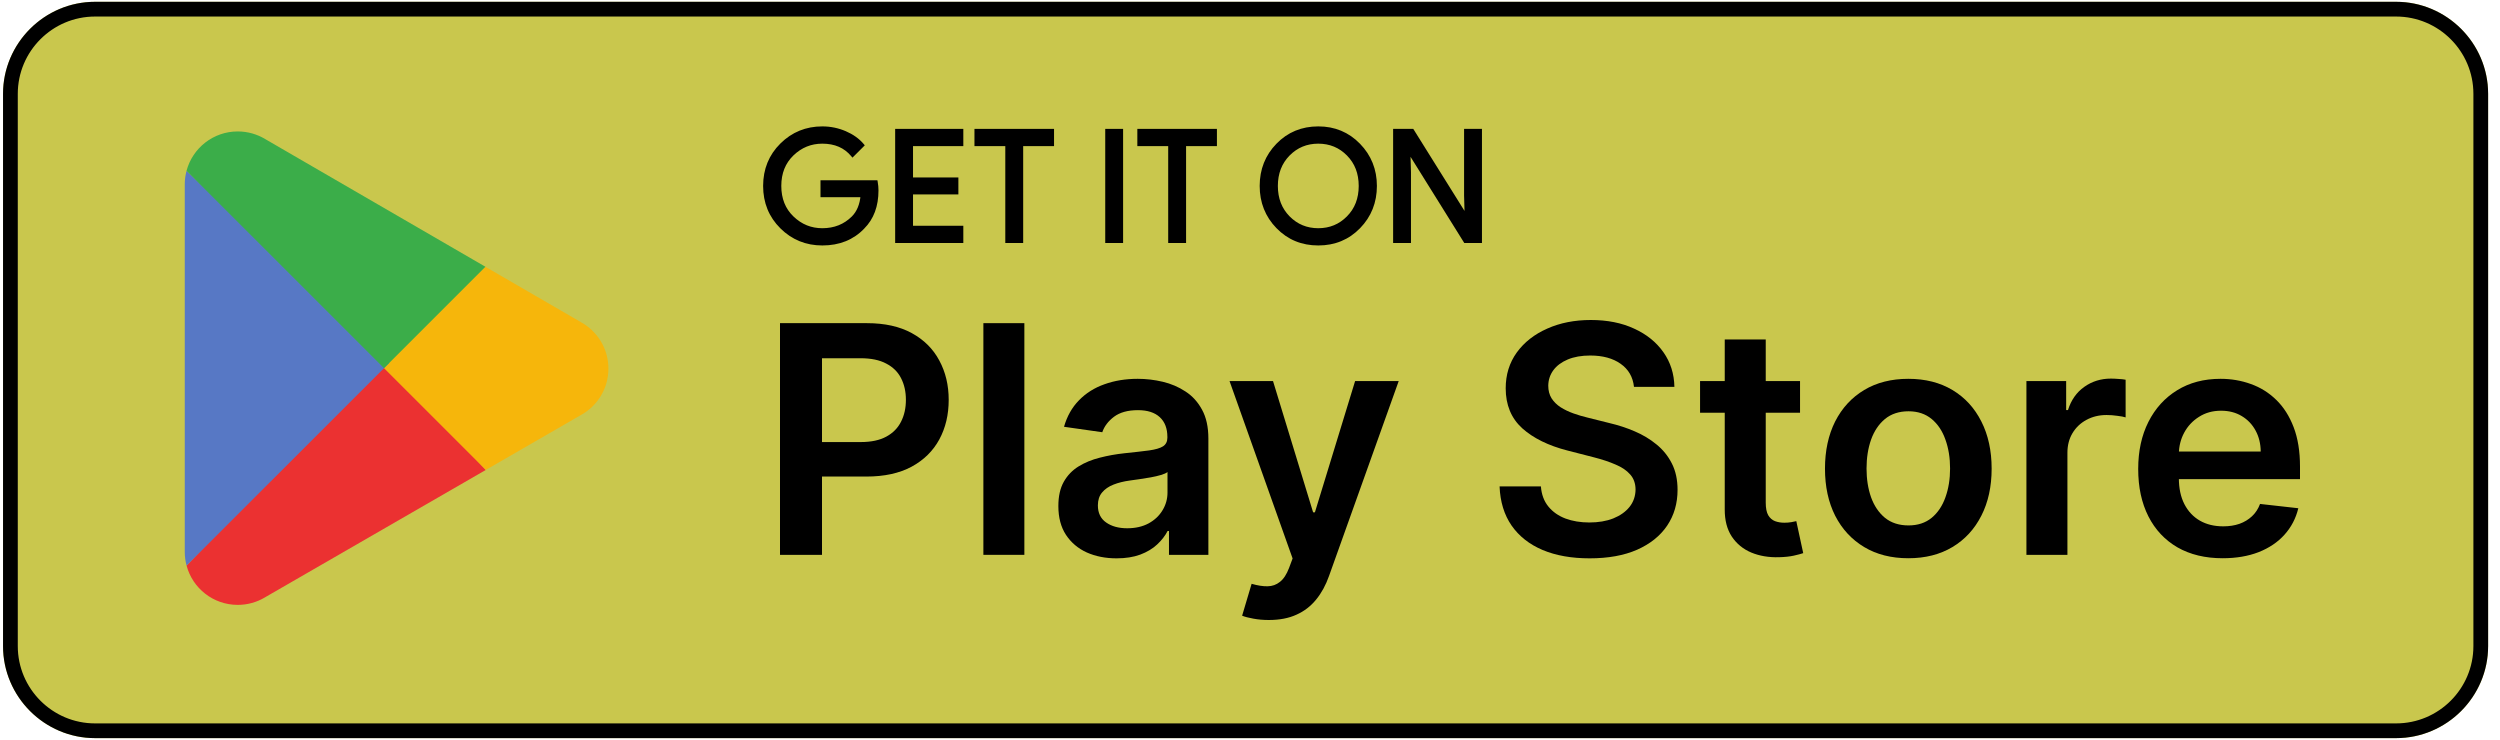 <svg width="125" height="37" viewBox="0 0 125 37" fill="none" xmlns="http://www.w3.org/2000/svg">
<g clip-path="url(#clip0_920_13398)">
<g clip-path="url(#clip1_920_13398)">
<path d="M119.804 36.906H4.754C2.223 36.906 0.152 34.835 0.152 32.304V4.692C0.152 2.161 2.223 0.09 4.754 0.09H119.804C122.335 0.09 124.406 2.161 124.406 4.692V32.304C124.406 34.835 122.335 36.906 119.804 36.906Z" fill="#C9C74D"/>
<path d="M119.804 0.09H4.754C2.223 0.09 0.152 2.161 0.152 4.692V32.304C0.152 34.835 2.223 36.906 4.754 36.906H119.804C122.335 36.906 124.406 34.835 124.406 32.304V4.692C124.406 2.161 122.335 0.09 119.804 0.09ZM119.804 0.827C121.936 0.827 123.67 2.561 123.67 4.692V32.304C123.67 34.436 121.936 36.17 119.804 36.17H4.754C2.623 36.17 0.889 34.436 0.889 32.304V4.692C0.889 2.561 2.623 0.827 4.754 0.827H119.804Z" fill="black"/>
<path d="M19.127 17.877L9.328 28.277C9.328 28.279 9.329 28.281 9.33 28.283C9.63 29.413 10.662 30.244 11.886 30.244C12.375 30.244 12.835 30.112 13.229 29.88L13.26 29.861L24.29 23.497L19.127 17.877Z" fill="#EB3131"/>
<path d="M29.042 16.107L29.033 16.1L24.271 13.34L18.906 18.113L24.29 23.496L29.026 20.763C29.857 20.315 30.421 19.439 30.421 18.43C30.421 17.427 29.864 16.556 29.042 16.107Z" fill="#F6B60B"/>
<path d="M9.328 8.538C9.269 8.755 9.238 8.983 9.238 9.219V27.597C9.238 27.833 9.269 28.061 9.329 28.277L19.465 18.143L9.328 8.538Z" fill="#5778C5"/>
<path d="M19.2 18.408L24.271 13.338L13.254 6.95C12.854 6.71 12.386 6.572 11.886 6.572C10.662 6.572 9.629 7.405 9.328 8.536C9.328 8.537 9.328 8.538 9.328 8.539L19.2 18.408Z" fill="#3BAD49"/>
</g>
<path d="M43.83 9.521C43.83 10.292 43.601 10.906 43.144 11.364C42.624 11.909 41.947 12.182 41.115 12.182C40.318 12.182 39.64 11.905 39.083 11.352C38.525 10.8 38.246 10.115 38.246 9.297C38.246 8.479 38.525 7.794 39.083 7.241C39.64 6.689 40.318 6.412 41.115 6.412C41.511 6.412 41.889 6.49 42.249 6.644C42.608 6.798 42.897 7.004 43.112 7.261L42.627 7.746C42.261 7.31 41.758 7.091 41.115 7.091C40.534 7.091 40.031 7.296 39.607 7.704C39.183 8.114 38.971 8.644 38.971 9.297C38.971 9.95 39.183 10.481 39.607 10.89C40.031 11.299 40.534 11.503 41.115 11.503C41.732 11.503 42.246 11.297 42.657 10.886C42.925 10.618 43.079 10.246 43.12 9.768H41.115V9.104H43.791C43.817 9.249 43.83 9.387 43.83 9.521Z" fill="black"/>
<path d="M43.832 9.521H43.74C43.739 10.274 43.519 10.86 43.081 11.299L43.08 11.3L43.08 11.301C42.577 11.826 41.93 12.088 41.117 12.089C40.342 12.088 39.692 11.824 39.15 11.287C38.609 10.75 38.341 10.094 38.34 9.297C38.341 8.5 38.609 7.844 39.15 7.307C39.692 6.77 40.342 6.505 41.117 6.504C41.501 6.504 41.866 6.579 42.215 6.728C42.563 6.878 42.839 7.075 43.044 7.32L43.114 7.26L43.05 7.195L42.564 7.681L42.629 7.746L42.7 7.687C42.317 7.229 41.78 6.998 41.117 6.999C40.514 6.998 39.984 7.214 39.545 7.638C39.102 8.064 38.88 8.624 38.881 9.297C38.88 9.97 39.102 10.53 39.545 10.956C39.984 11.38 40.514 11.595 41.117 11.595C41.754 11.596 42.297 11.38 42.725 10.951C43.01 10.665 43.172 10.268 43.215 9.775L43.223 9.675H41.209V9.196H43.793V9.104L43.703 9.12C43.728 9.26 43.74 9.393 43.74 9.521H43.832H43.924C43.924 9.381 43.911 9.237 43.884 9.088L43.87 9.012H41.025V9.767V9.86H43.123V9.767L43.031 9.76C42.99 10.223 42.843 10.571 42.595 10.821C42.199 11.215 41.714 11.409 41.117 11.411C40.557 11.41 40.083 11.217 39.673 10.823C39.267 10.431 39.066 9.93 39.065 9.297C39.066 8.663 39.267 8.163 39.673 7.77C40.083 7.377 40.557 7.184 41.117 7.183C41.74 7.185 42.21 7.39 42.559 7.806L42.623 7.882L43.18 7.326L43.239 7.266L43.185 7.201C42.959 6.932 42.657 6.718 42.287 6.559C41.916 6.4 41.525 6.32 41.117 6.32C40.299 6.319 39.593 6.607 39.02 7.176C38.445 7.744 38.156 8.458 38.156 9.297C38.156 10.135 38.445 10.85 39.02 11.418C39.593 11.987 40.299 12.274 41.117 12.273C41.969 12.274 42.676 11.991 43.213 11.428L43.146 11.364L43.211 11.429C43.688 10.953 43.925 10.309 43.924 9.521H43.832Z" fill="black"/>
<path d="M48.075 7.215H45.56V8.966H47.828V9.629H45.56V11.38H48.075V12.059H44.852V6.536H48.075V7.215Z" fill="black"/>
<path d="M48.074 7.214V7.122H45.467V9.057H47.735V9.537L45.467 9.537V11.472H47.982V11.966H44.942V6.628H47.982V7.214H48.074V7.122V7.214H48.166V6.536V6.444H44.758V12.15H48.166V11.38V11.288H45.651V9.721H47.919V8.965V8.873H45.651V7.306H48.166V7.214H48.074Z" fill="black"/>
<path d="M51.065 12.059H50.355V7.215H48.812V6.536H52.607V7.215H51.065V12.059Z" fill="black"/>
<path d="M51.067 12.058V11.966H50.449V7.122H48.907V6.628H52.518V7.122H50.975V12.058H51.067V11.966V12.058H51.159V7.306H52.702V6.536V6.444H48.723V7.214V7.306H50.265V12.15H51.067H51.159V12.058H51.067Z" fill="black"/>
<path d="M55.355 12.059V6.536H56.065V12.059H55.355Z" fill="black"/>
<path d="M55.354 12.058H55.446V6.628H55.971V11.966H55.354V12.058H55.446H55.354V12.15H56.063H56.155V6.444H55.354H55.262V12.15H55.354V12.058Z" fill="black"/>
<path d="M59.213 12.059H58.503V7.215H56.961V6.536H60.756V7.215H59.213V12.059Z" fill="black"/>
<path d="M59.212 12.058V11.966H58.594V7.122H57.051V6.628H60.662V7.122H59.12V12.058H59.212V11.966V12.058H59.304V7.306H60.846V6.536V6.444H56.867V7.214V7.306H58.41V12.15H59.212H59.304V12.058H59.212Z" fill="black"/>
<path d="M64.412 10.882C64.82 11.296 65.32 11.503 65.912 11.503C66.503 11.503 67.004 11.296 67.412 10.882C67.821 10.469 68.026 9.94 68.026 9.297C68.026 8.655 67.821 8.126 67.412 7.712C67.004 7.298 66.503 7.091 65.912 7.091C65.32 7.091 64.82 7.298 64.412 7.712C64.004 8.126 63.799 8.655 63.799 9.297C63.799 9.94 64.004 10.469 64.412 10.882ZM67.937 11.345C67.394 11.903 66.719 12.182 65.912 12.182C65.104 12.182 64.43 11.903 63.888 11.345C63.344 10.787 63.074 10.104 63.074 9.297C63.074 8.49 63.344 7.807 63.888 7.25C64.43 6.691 65.104 6.412 65.912 6.412C66.715 6.412 67.388 6.693 67.933 7.253C68.478 7.814 68.751 8.495 68.751 9.297C68.751 10.104 68.479 10.787 67.937 11.345Z" fill="black"/>
<path d="M64.414 10.882L64.348 10.947C64.772 11.377 65.301 11.596 65.914 11.595C66.527 11.596 67.056 11.377 67.48 10.947C67.906 10.516 68.121 9.959 68.12 9.297C68.121 8.635 67.906 8.078 67.48 7.647C67.056 7.217 66.527 6.998 65.914 6.999C65.301 6.998 64.772 7.217 64.348 7.647C63.923 8.078 63.708 8.635 63.709 9.297C63.708 9.959 63.923 10.516 64.348 10.947L64.414 10.882L64.479 10.817C64.089 10.42 63.894 9.92 63.893 9.297C63.894 8.673 64.089 8.174 64.479 7.776C64.873 7.379 65.344 7.184 65.914 7.183C66.484 7.184 66.956 7.379 67.349 7.776C67.74 8.174 67.935 8.673 67.936 9.297C67.935 9.92 67.74 10.42 67.349 10.817C66.956 11.215 66.484 11.409 65.914 11.411C65.344 11.409 64.873 11.215 64.479 10.817L64.414 10.882ZM67.939 11.344L67.873 11.28C67.346 11.821 66.7 12.088 65.914 12.089C65.128 12.088 64.483 11.821 63.956 11.28L63.953 11.278L63.956 11.28C63.429 10.738 63.169 10.084 63.169 9.297C63.169 8.51 63.429 7.856 63.956 7.313C64.483 6.773 65.128 6.505 65.914 6.504C66.695 6.505 67.339 6.774 67.87 7.317C68.398 7.862 68.659 8.516 68.661 9.297C68.659 10.084 68.399 10.738 67.873 11.28L67.939 11.344L68.005 11.408C68.563 10.835 68.845 10.124 68.845 9.297C68.845 8.474 68.562 7.765 68.001 7.189C67.441 6.611 66.738 6.319 65.914 6.32C65.086 6.319 64.381 6.61 63.824 7.185V7.185C63.265 7.758 62.984 8.469 62.984 9.297C62.984 10.124 63.265 10.835 63.824 11.409L63.826 11.411L63.824 11.408C64.381 11.984 65.086 12.274 65.914 12.273C66.742 12.274 67.447 11.984 68.005 11.408L67.939 11.344Z" fill="black"/>
<path d="M69.746 12.059V6.536H70.61L73.294 10.832H73.324L73.294 9.768V6.536H74.004V12.059H73.263L70.455 7.554H70.424L70.455 8.619V12.059H69.746Z" fill="black"/>
<path d="M69.748 12.058H69.84V6.628H70.561L73.245 10.924H73.326H73.421L73.388 9.766V6.628H73.914V11.966H73.316L70.508 7.462H70.427H70.332L70.365 8.62V11.966H69.748V12.058H69.84H69.748V12.15H70.457H70.549V8.617L70.519 7.552L70.427 7.554V7.646H70.457V7.554L70.379 7.603L73.214 12.15H74.006H74.098V6.444H73.296H73.204V9.769L73.234 10.835L73.326 10.832V10.74H73.296V10.832L73.374 10.783L70.663 6.444H69.748H69.656V12.15H69.748V12.058Z" fill="black"/>
<path d="M39 27.742V16.158H43.348C44.238 16.158 44.986 16.324 45.59 16.656C46.197 16.988 46.656 17.444 46.965 18.025C47.278 18.602 47.435 19.258 47.435 19.993C47.435 20.736 47.278 21.396 46.965 21.973C46.652 22.55 46.19 23.004 45.578 23.336C44.967 23.664 44.214 23.828 43.319 23.828H40.438V22.103H43.036C43.557 22.103 43.984 22.012 44.316 21.831C44.648 21.651 44.893 21.402 45.052 21.085C45.214 20.768 45.295 20.404 45.295 19.993C45.295 19.582 45.214 19.22 45.052 18.907C44.893 18.594 44.646 18.351 44.31 18.178C43.978 18 43.55 17.912 43.025 17.912H41.1V27.742H39Z" fill="black"/>
<path d="M51.218 16.158V27.742H49.169V16.158H51.218Z" fill="black"/>
<path d="M55.828 27.917C55.276 27.917 54.78 27.819 54.339 27.623C53.901 27.424 53.554 27.129 53.297 26.741C53.044 26.353 52.918 25.874 52.918 25.304C52.918 24.814 53.008 24.409 53.19 24.088C53.371 23.768 53.618 23.511 53.931 23.319C54.244 23.127 54.597 22.982 54.99 22.884C55.386 22.782 55.795 22.708 56.218 22.663C56.728 22.61 57.141 22.563 57.458 22.521C57.775 22.476 58.005 22.408 58.149 22.318C58.296 22.224 58.369 22.078 58.369 21.882V21.848C58.369 21.422 58.243 21.092 57.99 20.859C57.737 20.625 57.373 20.508 56.898 20.508C56.396 20.508 55.997 20.617 55.703 20.836C55.412 21.055 55.216 21.313 55.114 21.611L53.201 21.339C53.352 20.811 53.601 20.37 53.948 20.016C54.295 19.658 54.72 19.39 55.222 19.213C55.724 19.032 56.279 18.941 56.886 18.941C57.305 18.941 57.722 18.99 58.137 19.088C58.552 19.186 58.932 19.348 59.275 19.575C59.619 19.797 59.894 20.101 60.102 20.485C60.313 20.87 60.419 21.351 60.419 21.928V27.742H58.449V26.549H58.381C58.256 26.79 58.081 27.016 57.854 27.227C57.632 27.435 57.35 27.603 57.011 27.731C56.675 27.855 56.28 27.917 55.828 27.917ZM56.36 26.413C56.771 26.413 57.128 26.332 57.43 26.17C57.732 26.004 57.964 25.785 58.126 25.514C58.292 25.242 58.375 24.946 58.375 24.626V23.602C58.311 23.655 58.201 23.704 58.047 23.749C57.896 23.794 57.726 23.834 57.537 23.868C57.349 23.902 57.162 23.932 56.977 23.958C56.792 23.985 56.631 24.007 56.496 24.026C56.19 24.067 55.916 24.135 55.675 24.23C55.433 24.324 55.243 24.456 55.103 24.626C54.963 24.791 54.894 25.006 54.894 25.27C54.894 25.647 55.031 25.932 55.307 26.124C55.582 26.317 55.933 26.413 56.36 26.413Z" fill="black"/>
<path d="M63.442 31C63.162 31 62.904 30.977 62.666 30.932C62.432 30.891 62.245 30.842 62.106 30.785L62.581 29.19C62.879 29.277 63.145 29.318 63.379 29.314C63.613 29.311 63.819 29.237 63.996 29.094C64.178 28.954 64.331 28.721 64.455 28.392L64.63 27.923L61.477 19.054H63.651L65.655 25.615H65.746L67.755 19.054H69.935L66.453 28.794C66.291 29.254 66.076 29.648 65.808 29.976C65.54 30.308 65.212 30.561 64.823 30.734C64.438 30.911 63.978 31 63.442 31Z" fill="black"/>
<path d="M81.699 19.343C81.646 18.849 81.423 18.464 81.031 18.189C80.642 17.914 80.136 17.776 79.513 17.776C79.076 17.776 78.7 17.842 78.387 17.974C78.074 18.106 77.834 18.285 77.668 18.511C77.502 18.738 77.417 18.996 77.413 19.286C77.413 19.527 77.468 19.737 77.577 19.914C77.691 20.091 77.844 20.242 78.036 20.366C78.228 20.487 78.442 20.589 78.676 20.672C78.91 20.755 79.145 20.825 79.383 20.881L80.47 21.153C80.908 21.255 81.329 21.392 81.733 21.566C82.14 21.739 82.504 21.958 82.825 22.222C83.15 22.486 83.406 22.804 83.595 23.178C83.784 23.551 83.878 23.988 83.878 24.49C83.878 25.169 83.705 25.766 83.357 26.283C83.01 26.796 82.508 27.197 81.852 27.488C81.199 27.774 80.408 27.917 79.48 27.917C78.578 27.917 77.794 27.778 77.13 27.499C76.47 27.22 75.953 26.813 75.579 26.277C75.209 25.742 75.009 25.089 74.979 24.32H77.045C77.076 24.724 77.2 25.059 77.419 25.327C77.638 25.595 77.923 25.794 78.274 25.927C78.629 26.058 79.025 26.124 79.463 26.124C79.919 26.124 80.319 26.057 80.663 25.921C81.01 25.781 81.282 25.589 81.478 25.344C81.674 25.095 81.774 24.805 81.778 24.473C81.774 24.171 81.686 23.922 81.512 23.726C81.338 23.526 81.095 23.36 80.782 23.229C80.472 23.093 80.11 22.972 79.695 22.866L78.376 22.527C77.421 22.282 76.666 21.911 76.111 21.413C75.56 20.911 75.285 20.246 75.285 19.416C75.285 18.734 75.47 18.136 75.84 17.623C76.213 17.11 76.721 16.713 77.362 16.43C78.004 16.143 78.73 16 79.542 16C80.365 16 81.085 16.143 81.704 16.43C82.327 16.713 82.816 17.107 83.171 17.612C83.525 18.113 83.708 18.69 83.72 19.343H81.699Z" fill="black"/>
<path d="M90.002 19.054V20.638H85.003V19.054H90.002ZM86.237 16.973H88.287V25.129C88.287 25.404 88.328 25.615 88.411 25.762C88.498 25.906 88.611 26.004 88.751 26.057C88.891 26.109 89.045 26.136 89.215 26.136C89.344 26.136 89.46 26.126 89.566 26.108C89.676 26.089 89.759 26.072 89.815 26.057L90.161 27.657C90.051 27.695 89.894 27.736 89.691 27.782C89.491 27.827 89.245 27.853 88.955 27.861C88.442 27.876 87.979 27.799 87.568 27.629C87.156 27.456 86.83 27.188 86.588 26.826C86.351 26.464 86.234 26.011 86.237 25.468V16.973Z" fill="black"/>
<path d="M95.415 27.912C94.566 27.912 93.83 27.725 93.208 27.352C92.585 26.979 92.102 26.456 91.758 25.785C91.419 25.114 91.249 24.33 91.249 23.432C91.249 22.535 91.419 21.748 91.758 21.073C92.102 20.399 92.585 19.874 93.208 19.501C93.83 19.128 94.566 18.941 95.415 18.941C96.265 18.941 97.001 19.128 97.623 19.501C98.246 19.874 98.727 20.399 99.067 21.073C99.41 21.748 99.582 22.535 99.582 23.432C99.582 24.33 99.41 25.114 99.067 25.785C98.727 26.456 98.246 26.979 97.623 27.352C97.001 27.725 96.265 27.912 95.415 27.912ZM95.427 26.271C95.887 26.271 96.272 26.145 96.582 25.892C96.891 25.636 97.121 25.293 97.272 24.863C97.427 24.433 97.504 23.954 97.504 23.427C97.504 22.895 97.427 22.414 97.272 21.984C97.121 21.55 96.891 21.206 96.582 20.949C96.272 20.693 95.887 20.564 95.427 20.564C94.955 20.564 94.563 20.693 94.249 20.949C93.94 21.206 93.708 21.55 93.553 21.984C93.402 22.414 93.327 22.895 93.327 23.427C93.327 23.954 93.402 24.433 93.553 24.863C93.708 25.293 93.94 25.636 94.249 25.892C94.563 26.145 94.955 26.271 95.427 26.271Z" fill="black"/>
<path d="M101.321 27.742V19.054H103.308V20.502H103.399C103.558 20.001 103.829 19.614 104.214 19.343C104.603 19.067 105.046 18.93 105.545 18.93C105.658 18.93 105.784 18.936 105.924 18.947C106.067 18.954 106.186 18.968 106.281 18.986V20.87C106.194 20.84 106.056 20.813 105.867 20.791C105.682 20.764 105.503 20.751 105.329 20.751C104.956 20.751 104.62 20.832 104.322 20.994C104.027 21.153 103.795 21.373 103.625 21.656C103.456 21.939 103.371 22.265 103.371 22.635V27.742H101.321Z" fill="black"/>
<path d="M111.133 27.912C110.262 27.912 109.509 27.731 108.875 27.369C108.244 27.003 107.759 26.486 107.42 25.819C107.08 25.148 106.91 24.358 106.91 23.449C106.91 22.555 107.08 21.771 107.42 21.096C107.763 20.417 108.243 19.89 108.858 19.512C109.473 19.132 110.196 18.941 111.026 18.941C111.562 18.941 112.068 19.028 112.543 19.201C113.022 19.371 113.445 19.635 113.811 19.993C114.181 20.351 114.472 20.808 114.683 21.362C114.894 21.913 115 22.569 115 23.33V23.958H107.873V22.578H113.036C113.032 22.186 112.947 21.837 112.781 21.532C112.615 21.223 112.383 20.979 112.085 20.802C111.79 20.625 111.447 20.536 111.054 20.536C110.635 20.536 110.267 20.638 109.95 20.842C109.633 21.041 109.386 21.305 109.209 21.634C109.035 21.958 108.946 22.314 108.943 22.703V23.907C108.943 24.413 109.035 24.846 109.22 25.208C109.405 25.566 109.663 25.842 109.996 26.034C110.328 26.223 110.716 26.317 111.162 26.317C111.46 26.317 111.73 26.275 111.971 26.192C112.213 26.106 112.422 25.979 112.6 25.813C112.777 25.647 112.911 25.442 113.002 25.197L114.915 25.412C114.794 25.917 114.564 26.358 114.224 26.735C113.889 27.109 113.458 27.399 112.934 27.606C112.409 27.81 111.809 27.912 111.133 27.912Z" fill="black"/>
</g>
<defs>
<clipPath id="clip0_920_13398">
<rect width="124.53" height="37" fill="white"/>
</clipPath>
<clipPath id="clip1_920_13398">
<rect width="124.53" height="37" fill="white" transform="translate(0.059)"/>
</clipPath>
</defs>
</svg>
